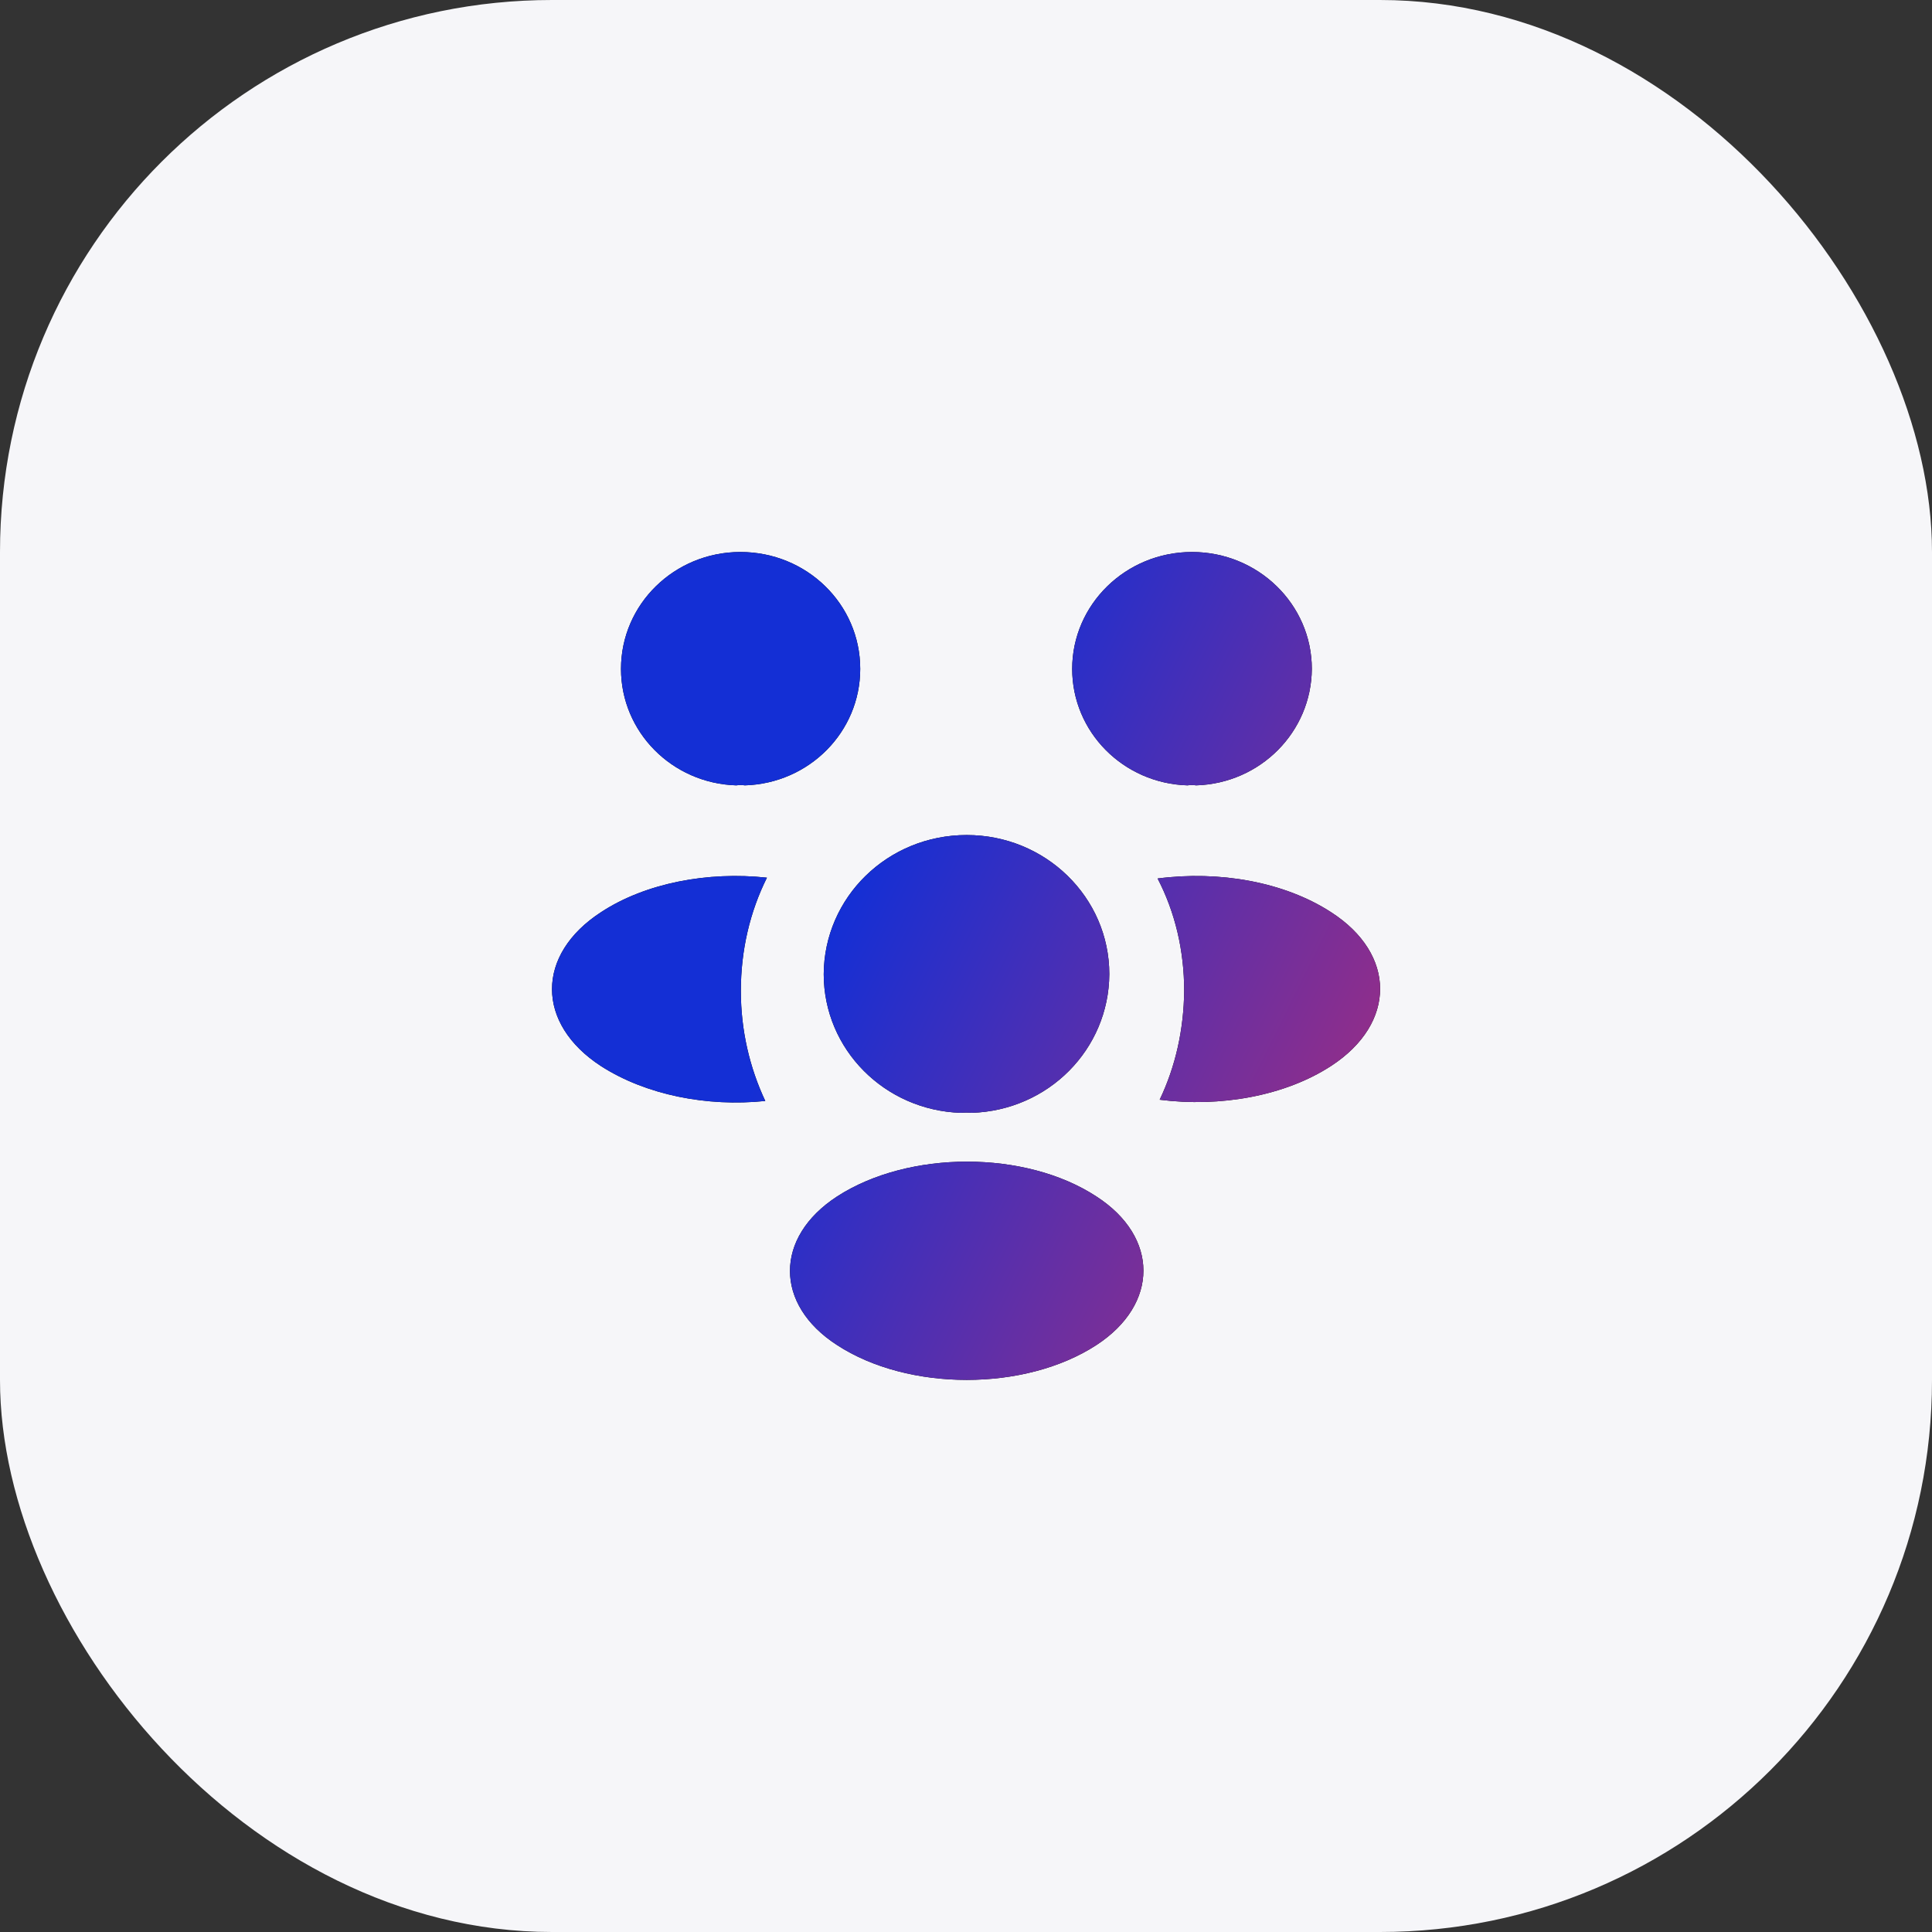 <svg width="28" height="28" viewBox="0 0 28 28" fill="none" xmlns="http://www.w3.org/2000/svg">
<rect x="0" y="0" width="28" height="28" fill="#333333" stroke="none"/>
<rect width="28" height="28" rx="8" fill="#F6F6F9"/>
<path fill-rule="evenodd" clip-rule="evenodd" d="M10.67 11.382C10.712 11.376 10.755 11.376 10.796 11.382C11.728 11.353 12.467 10.608 12.467 9.694C12.467 8.756 11.692 8 10.73 8C9.775 8 9 8.756 9 9.694C9 10.608 9.739 11.353 10.67 11.382ZM17.209 11.382C17.252 11.376 17.294 11.376 17.336 11.382C18.267 11.353 19.006 10.608 19.012 9.694C19.012 8.756 18.231 8 17.276 8C16.314 8 15.539 8.762 15.539 9.694C15.539 10.608 16.278 11.353 17.209 11.382ZM16.807 15.938C17.679 16.05 18.622 15.886 19.295 15.446C20.238 14.83 20.238 13.828 19.289 13.219C18.61 12.779 17.667 12.615 16.777 12.732C17.03 13.219 17.162 13.775 17.162 14.361C17.156 14.924 17.036 15.458 16.807 15.938ZM11.091 15.956C10.863 15.47 10.737 14.93 10.737 14.362C10.737 13.77 10.869 13.213 11.115 12.72C10.262 12.627 9.355 12.797 8.712 13.219C7.763 13.834 7.763 14.836 8.712 15.452C9.361 15.868 10.244 16.044 11.091 15.956ZM14.082 16.128C14.034 16.123 13.98 16.123 13.926 16.128C12.821 16.093 11.938 15.208 11.938 14.118C11.944 13.004 12.863 12.102 14.01 12.102C15.152 12.102 16.077 13.004 16.077 14.118C16.071 15.208 15.194 16.093 14.082 16.128ZM12.13 19.493C11.222 18.907 11.222 17.933 12.13 17.341C13.169 16.667 14.864 16.667 15.891 17.341C16.798 17.928 16.798 18.901 15.891 19.493C14.857 20.167 13.163 20.167 12.13 19.493Z" fill="black"/>
<path fill-rule="evenodd" clip-rule="evenodd" d="M10.67 11.382C10.712 11.376 10.755 11.376 10.796 11.382C11.728 11.353 12.467 10.608 12.467 9.694C12.467 8.756 11.692 8 10.73 8C9.775 8 9 8.756 9 9.694C9 10.608 9.739 11.353 10.67 11.382ZM17.209 11.382C17.252 11.376 17.294 11.376 17.336 11.382C18.267 11.353 19.006 10.608 19.012 9.694C19.012 8.756 18.231 8 17.276 8C16.314 8 15.539 8.762 15.539 9.694C15.539 10.608 16.278 11.353 17.209 11.382ZM16.807 15.938C17.679 16.05 18.622 15.886 19.295 15.446C20.238 14.83 20.238 13.828 19.289 13.219C18.61 12.779 17.667 12.615 16.777 12.732C17.03 13.219 17.162 13.775 17.162 14.361C17.156 14.924 17.036 15.458 16.807 15.938ZM11.091 15.956C10.863 15.47 10.737 14.93 10.737 14.362C10.737 13.77 10.869 13.213 11.115 12.72C10.262 12.627 9.355 12.797 8.712 13.219C7.763 13.834 7.763 14.836 8.712 15.452C9.361 15.868 10.244 16.044 11.091 15.956ZM14.082 16.128C14.034 16.123 13.98 16.123 13.926 16.128C12.821 16.093 11.938 15.208 11.938 14.118C11.944 13.004 12.863 12.102 14.01 12.102C15.152 12.102 16.077 13.004 16.077 14.118C16.071 15.208 15.194 16.093 14.082 16.128ZM12.13 19.493C11.222 18.907 11.222 17.933 12.13 17.341C13.169 16.667 14.864 16.667 15.891 17.341C16.798 17.928 16.798 18.901 15.891 19.493C14.857 20.167 13.163 20.167 12.13 19.493Z" fill="url(#paint0_linear_15234_108563)"/>
<defs>
<linearGradient id="paint0_linear_15234_108563" x1="10.6" y1="16.381" x2="22.146" y2="22.097" gradientUnits="userSpaceOnUse">
<stop stop-color="#142FD5"/>
<stop offset="1" stop-color="#E22E59"/>
</linearGradient>
</defs>
</svg>
